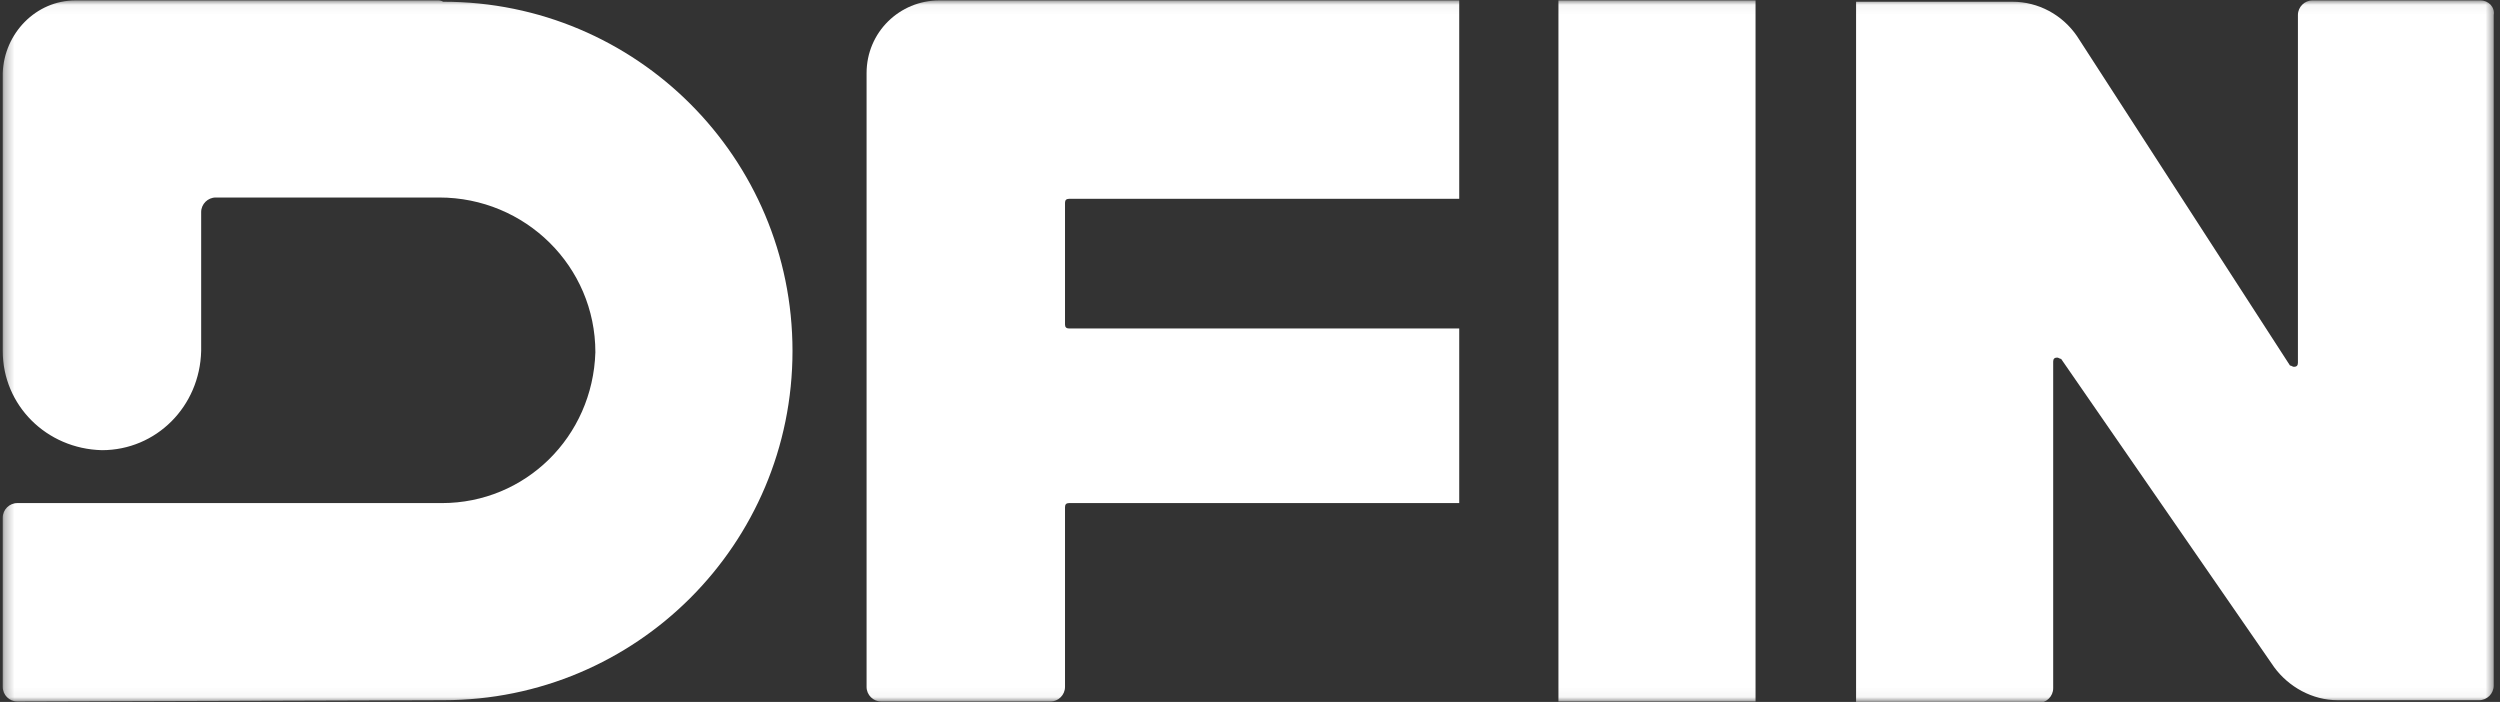 <svg width="260" height="73" viewBox="0 0 260 73" fill="none" xmlns="http://www.w3.org/2000/svg">
<rect x="0" y="0" width="260" height="73" fill="#333333" stroke="none"/>
<mask id="mask0_923_37058" style="mask-type:luminance" maskUnits="userSpaceOnUse" x="0" y="0" width="260" height="73">
<path d="M259.483 0.042H0.284V72.958H259.483V0.042Z" fill="white"/>
</mask>
<g mask="url(#mask0_923_37058)">
<path d="M151.759 0.042H97.69C93.564 0.042 90.124 3.343 90.124 7.608V71.445C90.124 72.27 90.812 72.958 91.636 72.958C91.636 72.958 91.636 72.958 91.774 72.958H109.247C110.073 72.958 110.761 72.27 110.761 71.445C110.761 71.445 110.761 71.445 110.761 71.307V52.734C110.761 52.459 110.898 52.321 111.173 52.321H151.759V34.161H111.173C110.898 34.161 110.761 34.023 110.761 33.748V21.091C110.761 20.816 110.898 20.678 111.173 20.678H151.759V0.042Z" fill="white"/>
<path d="M257.969 0.042H240.496C239.672 0.042 238.984 0.729 238.984 1.555C238.984 1.555 238.984 1.555 238.984 1.692V37.738C238.984 38.013 238.846 38.151 238.57 38.151C238.434 38.151 238.296 38.013 238.158 38.013L216.007 3.756C214.495 1.555 212.017 0.179 209.267 0.179H193.032V73.096H212.017C212.843 73.096 213.531 72.408 213.531 71.582C213.531 71.582 213.531 71.582 213.531 71.445V37.6C213.531 37.325 213.669 37.188 213.945 37.188C214.081 37.188 214.219 37.325 214.357 37.325L236.508 69.381C238.02 71.445 240.496 72.821 243.111 72.821H257.831C258.657 72.821 259.345 72.133 259.345 71.307C259.345 71.307 259.345 71.307 259.345 71.17V1.555C259.483 0.729 258.795 0.042 257.969 0.042Z" fill="white"/>
<path d="M45.548 0.042H7.851C3.724 0.042 0.422 3.481 0.284 7.608V36.5C0.284 42.141 4.825 46.681 10.603 46.818C16.244 46.818 20.784 42.278 20.921 36.5V22.054C20.921 21.229 21.609 20.541 22.435 20.541C22.435 20.541 22.435 20.541 22.572 20.541H45.685C54.627 20.541 61.919 27.695 61.919 36.637C61.645 45.442 54.627 52.321 45.961 52.321H1.798C0.972 52.321 0.284 53.009 0.284 53.835C0.284 53.835 0.284 53.835 0.284 53.972V71.445C0.284 72.27 0.972 72.958 1.798 72.958C1.798 72.958 1.798 72.958 1.935 72.958L46.098 72.821C66.185 72.821 82.42 56.586 82.42 36.5C82.42 16.413 66.185 0.179 46.098 0.179C45.823 0.042 45.685 0.042 45.548 0.042Z" fill="white"/>
<path d="M182.577 0.042H162.078V72.958H182.577V0.042Z" fill="white"/>
</g>
</svg>
